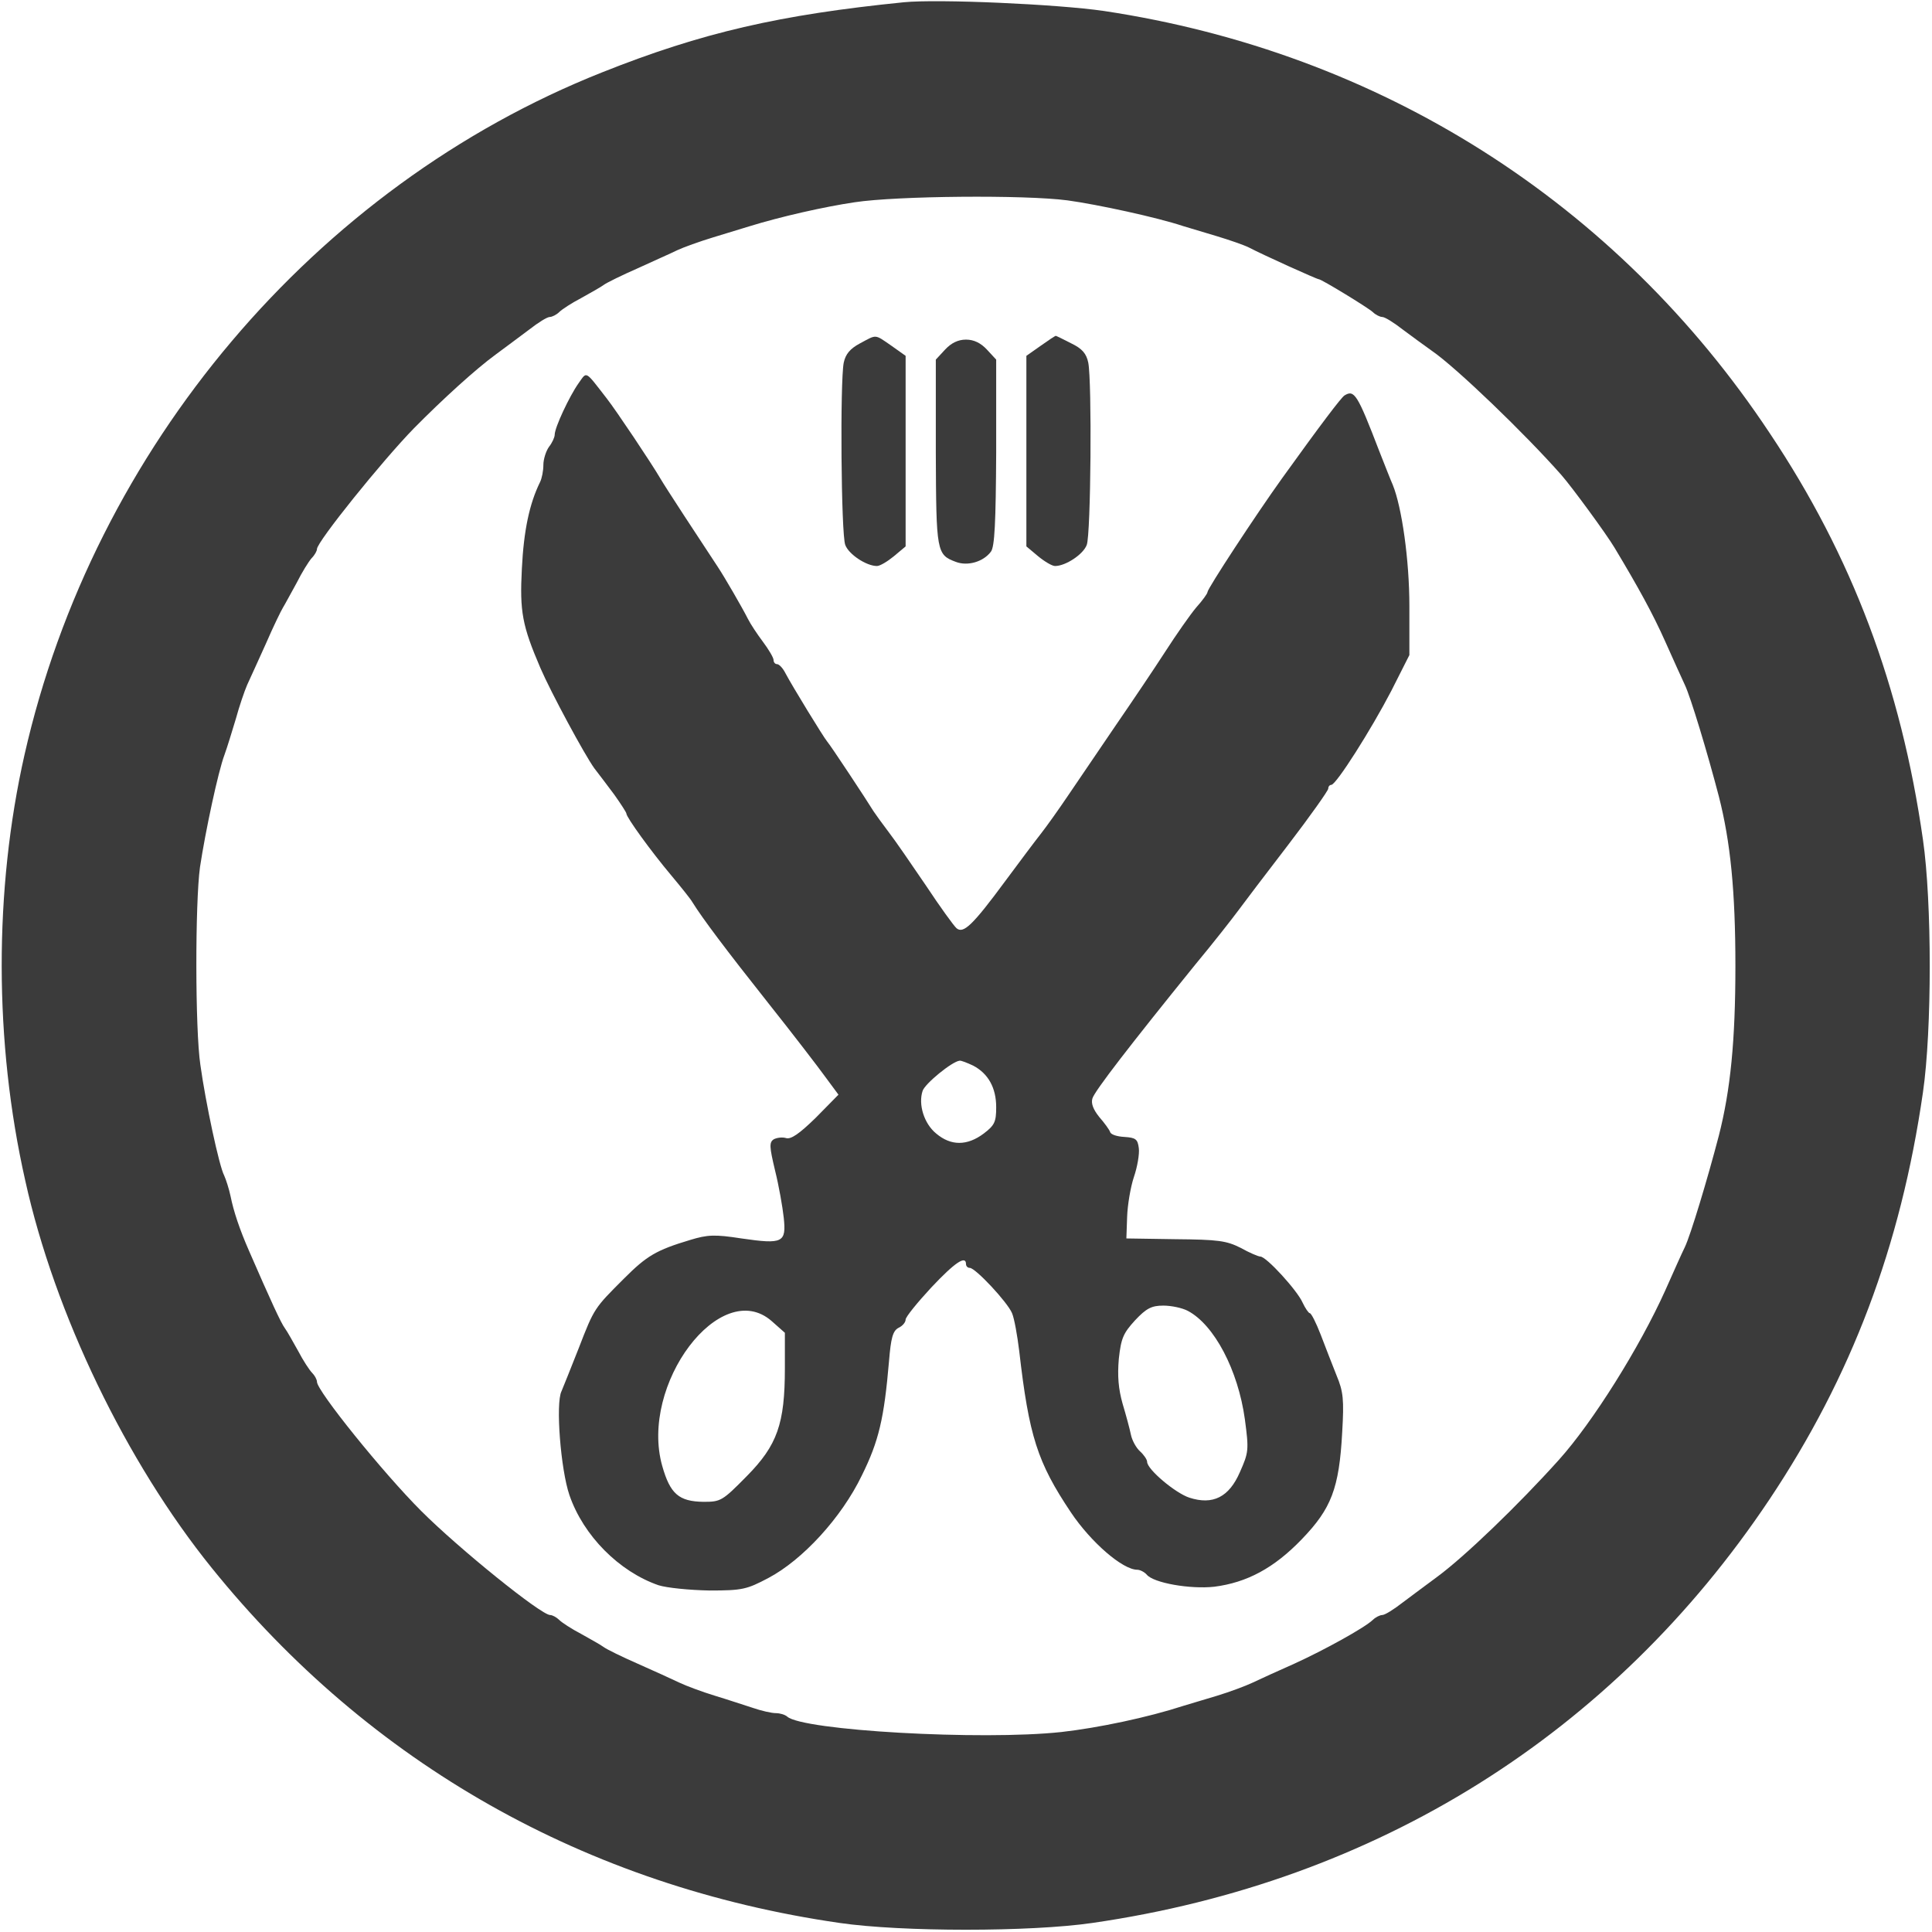 <?xml version="1.0" standalone="no"?>
<!DOCTYPE svg PUBLIC "-//W3C//DTD SVG 20010904//EN"
 "http://www.w3.org/TR/2001/REC-SVG-20010904/DTD/svg10.dtd">
<svg version="1.0" xmlns="http://www.w3.org/2000/svg"
 width="512pt" height="512pt" viewBox="0 0 512 512"
 preserveAspectRatio="xMidYMid meet">
<g transform="translate(0,512) scale(0.1,-0.1)"
fill="#3b3b3b" stroke="none">
<path d="M2395 5114 c-328 -33 -534 -80 -800 -186 -760 -302 -1346 -995 -1530
-1808 -81 -358 -81 -762 2 -1129 78 -353 268 -746 494 -1026 419 -519 993
-844 1664 -941 165 -24 505 -24 670 0 753 109 1379 501 1794 1122 217 325 348
670 407 1079 24 165 24 504 0 670 -58 406 -188 751 -406 1077 -406 612 -1033
1009 -1765 1119 -124 18 -439 32 -530 23z m434 -525 c80 -11 237 -45 306 -68
17 -5 57 -17 90 -27 33 -10 71 -23 85 -30 36 -19 180 -84 185 -84 7 0 130 -75
143 -87 7 -7 19 -13 25 -13 7 0 31 -15 54 -33 23 -17 58 -43 78 -57 64 -44
246 -219 343 -329 28 -32 119 -156 141 -193 63 -105 101 -174 134 -248 21 -47
44 -98 52 -115 15 -31 60 -180 90 -295 31 -121 44 -252 44 -450 0 -198 -13
-329 -44 -450 -30 -115 -75 -264 -90 -295 -8 -16 -31 -68 -52 -115 -68 -151
-192 -349 -282 -449 -106 -118 -250 -257 -324 -311 -26 -19 -67 -50 -90 -67
-23 -18 -47 -33 -54 -33 -6 0 -18 -6 -25 -13 -22 -21 -129 -80 -208 -116 -41
-18 -91 -41 -110 -50 -19 -9 -62 -25 -95 -35 -33 -10 -73 -22 -90 -27 -92 -30
-224 -58 -322 -69 -212 -23 -687 4 -727 41 -6 5 -19 9 -30 9 -11 0 -38 6 -61
14 -22 7 -67 22 -100 32 -33 10 -76 26 -95 35 -19 9 -69 32 -110 50 -41 18
-82 38 -90 44 -8 6 -35 21 -60 35 -25 13 -51 30 -58 37 -7 7 -18 13 -24 13
-24 0 -241 175 -342 276 -101 101 -276 318 -276 342 0 6 -6 17 -13 24 -7 7
-24 33 -37 58 -14 25 -29 52 -35 60 -10 13 -38 74 -95 205 -25 57 -41 105 -49
145 -4 19 -12 44 -17 55 -13 24 -49 192 -63 293 -14 93 -14 430 -1 524 14 93
48 253 65 298 7 19 20 62 30 95 9 33 23 74 30 90 8 17 30 66 50 110 19 44 40
87 45 95 5 8 21 38 36 65 14 28 32 57 40 66 8 8 14 19 14 24 0 19 173 234 257
320 77 78 164 157 216 195 26 19 67 50 90 67 23 18 47 33 54 33 6 0 18 6 25
13 7 7 33 24 58 37 25 14 52 29 60 35 8 6 49 26 90 44 41 19 89 40 105 48 17
8 59 23 95 34 36 11 79 24 95 29 84 26 199 52 280 64 112 17 450 20 564 5z"/>
<path d="M2279 4210 c-26 -14 -38 -28 -43 -51 -10 -50 -7 -455 4 -483 9 -25
56 -56 84 -56 8 0 28 12 45 26 l31 26 0 253 0 252 -38 27 c-45 31 -38 30 -83
6z"/>
<path d="M2757 4203 l-37 -26 0 -253 0 -252 31 -26 c17 -14 37 -26 45 -26 28
0 75 31 84 56 11 28 14 433 4 483 -5 24 -16 37 -45 51 -21 11 -40 20 -41 20
-2 0 -20 -12 -41 -27z"/>
<path d="M2505 4194 l-25 -27 0 -246 c1 -264 2 -271 53 -290 31 -12 73 0 93
27 10 13 13 77 14 263 l0 246 -25 27 c-16 17 -34 26 -55 26 -21 0 -39 -9 -55
-26z"/>
<path d="M1533 4104 c-24 -34 -63 -117 -63 -136 0 -7 -7 -22 -15 -32 -8 -11
-15 -33 -15 -48 0 -16 -4 -36 -9 -46 -28 -57 -43 -128 -48 -229 -6 -114 1
-151 49 -263 28 -65 117 -230 143 -266 11 -14 35 -46 53 -70 17 -24 32 -47 32
-50 0 -10 66 -101 119 -164 25 -30 51 -62 56 -71 26 -42 89 -126 200 -266 66
-83 135 -173 153 -198 l34 -46 -60 -61 c-44 -43 -66 -58 -79 -54 -10 3 -24 1
-32 -3 -13 -8 -12 -20 3 -83 10 -40 20 -97 23 -125 7 -66 -2 -71 -112 -55 -71
11 -90 10 -136 -4 -90 -27 -115 -42 -175 -102 -79 -79 -79 -78 -120 -184 -20
-51 -41 -103 -46 -115 -16 -32 -2 -208 21 -275 37 -108 132 -203 236 -239 22
-7 82 -13 135 -14 88 0 99 3 156 33 91 48 194 160 248 272 45 91 59 151 72
303 5 61 10 80 25 88 11 5 19 15 19 22 0 7 31 45 68 85 63 67 92 86 92 62 0
-5 4 -10 10 -10 15 0 100 -91 112 -120 6 -14 14 -59 19 -100 26 -226 48 -295
137 -428 53 -79 137 -152 176 -152 7 0 19 -6 25 -13 18 -22 115 -39 179 -32
86 11 158 49 232 126 78 81 99 134 107 284 5 86 3 107 -15 150 -11 28 -30 76
-42 108 -12 31 -25 57 -29 57 -3 0 -12 13 -19 28 -14 32 -96 122 -112 122 -5
0 -29 10 -52 23 -38 19 -59 22 -173 23 l-130 2 2 57 c1 31 9 79 18 106 9 26
15 61 13 76 -3 24 -8 28 -38 30 -19 1 -36 6 -38 13 -2 6 -15 24 -29 40 -16 20
-22 36 -18 49 6 20 102 144 272 354 49 59 99 123 113 142 14 19 73 97 133 175
59 77 107 145 107 150 0 6 4 10 8 10 13 0 106 147 159 249 l48 95 0 130 c0
122 -20 262 -44 321 -5 11 -21 52 -36 90 -58 151 -66 163 -92 147 -9 -6 -60
-73 -165 -219 -71 -99 -198 -293 -198 -302 0 -4 -13 -22 -30 -41 -16 -19 -53
-72 -82 -117 -29 -45 -89 -134 -133 -198 -44 -65 -100 -147 -125 -184 -25 -37
-57 -82 -72 -101 -15 -19 -57 -75 -94 -125 -87 -118 -111 -140 -129 -125 -7 6
-44 57 -81 113 -38 56 -82 120 -99 142 -16 21 -34 46 -40 55 -19 31 -114 175
-123 185 -10 12 -92 146 -110 180 -7 14 -17 25 -23 25 -5 0 -9 5 -9 11 0 6
-13 28 -28 48 -15 20 -33 47 -40 61 -14 28 -62 111 -80 138 -49 74 -140 213
-152 234 -24 41 -117 180 -142 212 -59 76 -52 72 -75 40z m1046 -1808 c40 -21
61 -59 61 -110 0 -39 -4 -48 -33 -70 -44 -33 -87 -33 -126 0 -32 26 -48 77
-36 113 6 19 78 78 98 80 4 1 21 -6 36 -13z m569 -650 c70 -37 133 -157 151
-287 11 -82 10 -88 -13 -140 -29 -67 -72 -88 -134 -68 -37 12 -112 75 -112 95
0 6 -9 19 -19 28 -10 9 -21 29 -24 44 -3 15 -13 52 -22 82 -11 39 -14 73 -10
119 6 55 12 68 43 102 30 32 44 39 75 39 21 0 50 -6 65 -14z m-1103 -27 l35
-31 0 -94 c0 -147 -20 -204 -101 -286 -65 -66 -69 -68 -115 -68 -65 1 -88 21
-109 95 -61 216 155 502 290 384z"/>
</g>
</svg>
